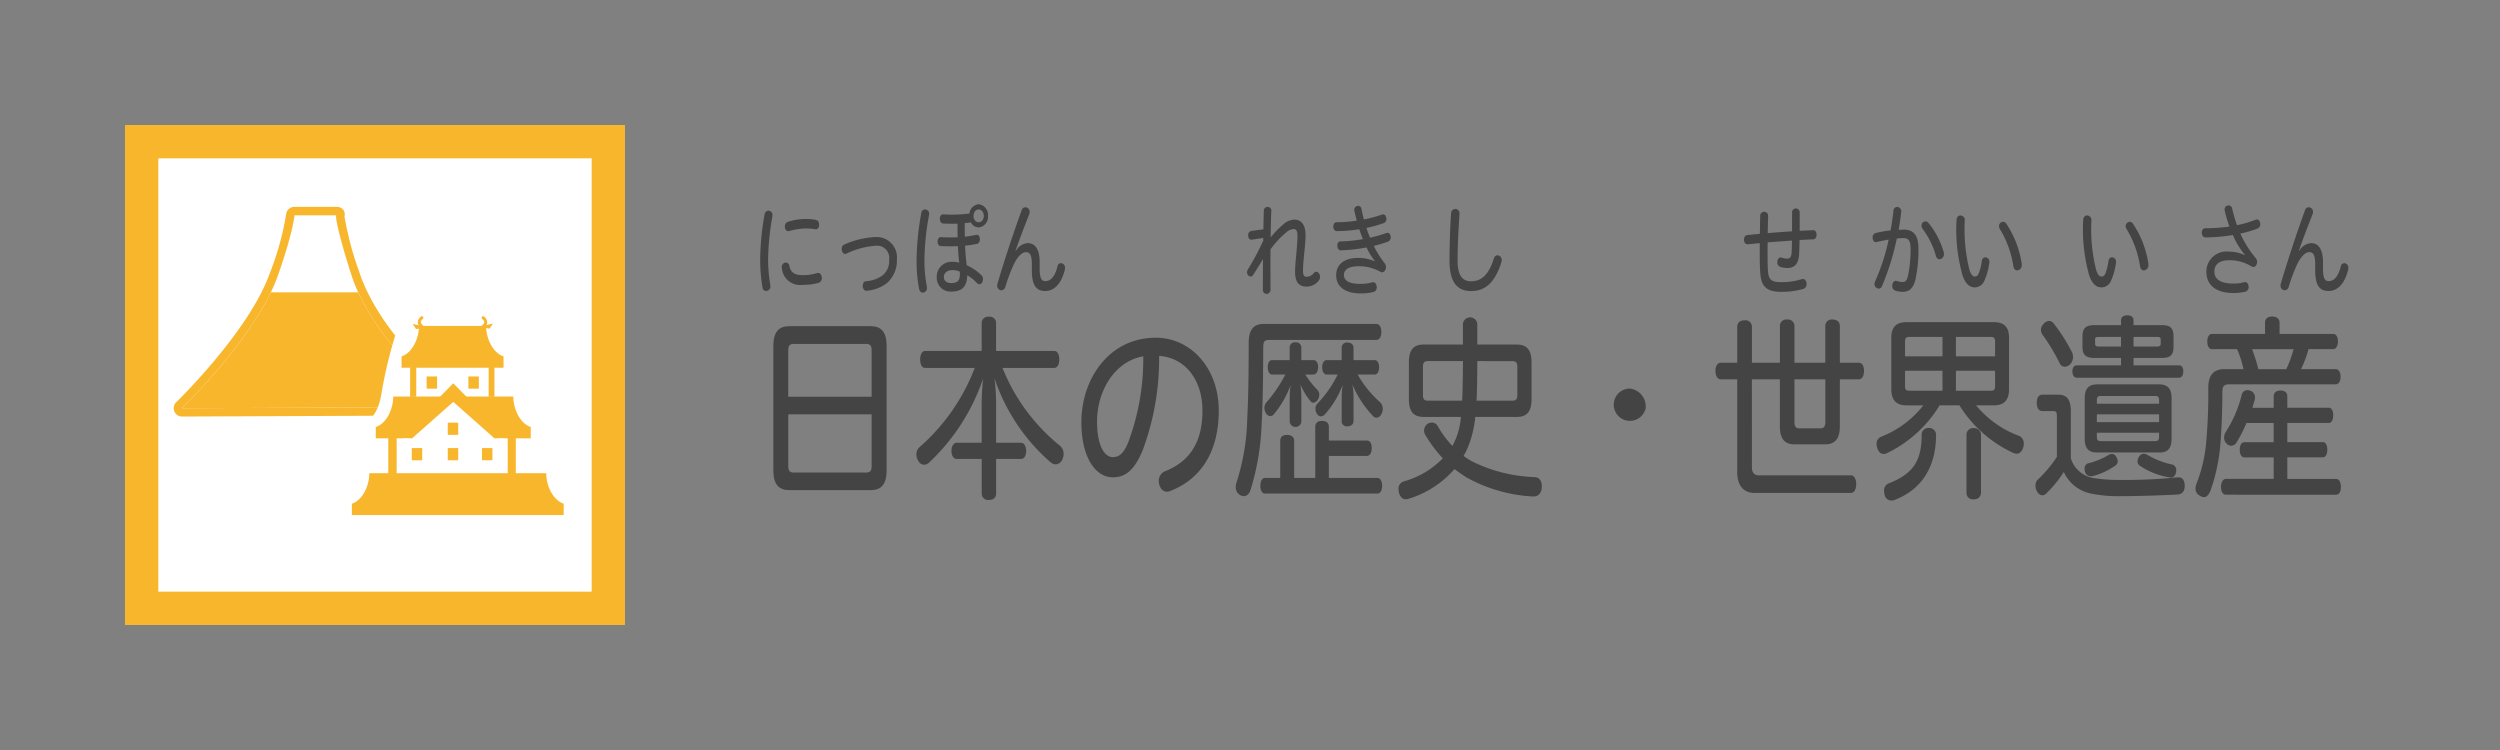 <svg xmlns="http://www.w3.org/2000/svg" width="300" height="90" viewBox="0 0 300 90">
  <rect x="0" y="0" width="300" height="90" fill="#808080" stroke="none"/>
  <g>
    <path d="M106.393,56.44c0,1.68-.633,2.376-1.919,2.376H94.722c-1.286,0-1.919-.7-1.919-2.376v-14.9c0-1.7.633-2.4,1.919-2.4h9.752c1.286,0,1.919.7,1.919,2.4Zm-1.8-8.833V41.99c0-.552-.231-.719-.634-.719H95.24c-.422,0-.652.167-.652.719v5.617Zm-10,8.377c0,.552.23.72.652.72h8.715c.4,0,.634-.168.634-.72V49.72h-10Z" fill="#444"/>
    <path d="M117.8,38.822a.764.764,0,0,1,.864-.815.755.755,0,0,1,.863.815V42.11H126.5c.4,0,.614.433.614,1.009s-.211,1.032-.614,1.032h-6.2a22.9,22.9,0,0,0,6.834,9.288,1.275,1.275,0,0,1,.5,1.033,1.354,1.354,0,0,1-.173.7.89.89,0,0,1-.767.552.955.955,0,0,1-.615-.241,23.023,23.023,0,0,1-6.737-10.08,26.663,26.663,0,0,1,.191,3.264v4.465h2.994c.366,0,.615.432.615.983,0,.577-.249.961-.615.961h-2.994V59.2c0,.529-.326.792-.863.792a.757.757,0,0,1-.864-.792V55.072h-2.994c-.384,0-.634-.384-.634-.961,0-.551.25-.983.634-.983H117.8V48.663a31,31,0,0,1,.173-3.24,24.63,24.63,0,0,1-6.451,10.056.942.942,0,0,1-.632.289.823.823,0,0,1-.711-.5,1.243,1.243,0,0,1-.211-.72,1.149,1.149,0,0,1,.4-.912,23.969,23.969,0,0,0,6.6-9.481h-5.952c-.383,0-.594-.432-.594-1.032,0-.553.211-1.009.594-1.009H117.8Z" fill="#444"/>
    <path d="M137.115,54.04c-1.037,2.52-2.169,3.24-3.59,3.24-2.015,0-3.761-2.328-3.761-6.6,0-5.233,3.34-10.154,8.925-10.154,4.223,0,7.563,3.673,7.563,8.738,0,4.944-2.149,8.257-5.873,9.673a1.085,1.085,0,0,1-.346.071c-.595,0-.979-.648-.979-1.272a1.209,1.209,0,0,1,.729-1.176c3.033-1.2,4.511-3.529,4.511-7.3,0-3.625-2.034-6.337-5.2-6.553A31.4,31.4,0,0,1,137.115,54.04Zm-5.47-3.457c0,3.049.978,4.272,1.88,4.272.73,0,1.306-.383,1.882-1.824a28.56,28.56,0,0,0,1.785-10.272C133.718,43.358,131.645,46.959,131.645,50.583Z" fill="#444"/>
    <path d="M165.146,38.87c.4,0,.614.408.614.96,0,.576-.211.961-.614.961H152.3c-.576,0-.71.216-.71.936-.02,3.36-.039,6.408-.193,9.121a30.346,30.346,0,0,1-1.324,7.921c-.154.5-.461.767-.826.767a1.01,1.01,0,0,1-.422-.12,1.077,1.077,0,0,1-.537-.983,1.76,1.76,0,0,1,.115-.6,26.74,26.74,0,0,0,1.267-7.633c.134-2.5.173-5.544.173-9.049,0-1.631.614-2.28,1.823-2.28Zm-7.314,12.361c0-.5.307-.719.806-.719s.826.216.826.719v1.632h4.549c.383,0,.594.336.594.912,0,.529-.211.937-.594.937h-4.549v2.64h5.815c.366,0,.576.384.576.936s-.21.937-.576.937H151.805c-.366,0-.557-.385-.557-.937s.191-.936.557-.936h1.823v-4.44c0-.505.308-.721.807-.721s.863.216.863.721v4.44h2.534Zm-1.19-6.288a9.546,9.546,0,0,0,1.459,1.848.863.863,0,0,1,.211.576,1.076,1.076,0,0,1-.192.624.692.692,0,0,1-.518.336.409.409,0,0,1-.327-.168,8.344,8.344,0,0,1-1.228-2.015,10.674,10.674,0,0,1,.115,1.343v3.048a.7.7,0,0,1-1.4,0V47.487a10.174,10.174,0,0,1,.115-1.272,11.989,11.989,0,0,1-2,3.48.561.561,0,0,1-.441.241.615.615,0,0,1-.518-.361,1.118,1.118,0,0,1-.192-.624,1.042,1.042,0,0,1,.25-.672,16.457,16.457,0,0,0,2.264-3.336h-1.593c-.327,0-.518-.408-.518-.888s.191-.84.518-.84h2.112V41.7a.623.623,0,0,1,.69-.624.63.63,0,0,1,.711.624v1.512h1.459c.364,0,.557.36.557.84s-.212.888-.557.888ZM161,41.727a.615.615,0,0,1,.691-.624c.442,0,.73.24.73.624v1.488h2.533c.346,0,.538.384.538.84,0,.5-.192.888-.538.888h-2.034a12.714,12.714,0,0,0,2.706,3.336,1.212,1.212,0,0,1,.308.792,1.307,1.307,0,0,1-.155.6.726.726,0,0,1-.614.455.53.53,0,0,1-.4-.191,12.747,12.747,0,0,1-2.477-3.792,9.036,9.036,0,0,1,.135,1.391v2.977c0,.408-.288.647-.749.647a.6.6,0,0,1-.672-.647V47.56a11.9,11.9,0,0,1,.115-1.369,10.953,10.953,0,0,1-2.131,3.529.591.591,0,0,1-.461.239.572.572,0,0,1-.479-.287,1.072,1.072,0,0,1-.192-.625.84.84,0,0,1,.269-.648,13.783,13.783,0,0,0,2.4-3.456h-1.326c-.326,0-.537-.384-.537-.888,0-.456.211-.84.537-.84H161Z" fill="#444"/>
    <path d="M177.032,50.031a13.544,13.544,0,0,1-.614,2.929,9.894,9.894,0,0,1-.787,1.752,7.744,7.744,0,0,0,1.248.767,18.361,18.361,0,0,0,7.294,1.777c.518.024.845.408.845,1.1v.073c-.039.767-.442,1.151-.98,1.151h-.058A18.341,18.341,0,0,1,176,57.3c-.5-.312-.978-.648-1.459-1.008a12.037,12.037,0,0,1-5.547,3.576,1.548,1.548,0,0,1-.307.048c-.365,0-.691-.264-.826-.863a2.034,2.034,0,0,1-.038-.337.89.89,0,0,1,.595-.936A10.438,10.438,0,0,0,173.136,55a16.571,16.571,0,0,1-2.113-2.832,1,1,0,0,1-.133-.505.986.986,0,0,1,.479-.84,1.113,1.113,0,0,1,.461-.12.843.843,0,0,1,.73.481,11.952,11.952,0,0,0,1.727,2.328,8.414,8.414,0,0,0,1.018-3.481h-4.454c-1.267,0-1.786-.672-1.786-2.16V43.527c0-1.512.519-2.184,1.786-2.184h4.7V38.918a.864.864,0,0,1,1.727,0v2.425H182c1.267,0,1.785.672,1.785,2.184v4.344c0,1.488-.518,2.16-1.785,2.16Zm-5.7-6.7c-.384,0-.576.168-.576.647v3.457c0,.48.192.648.576.648h4.127c.077-1.584.077-3.168.1-4.752Zm5.95,0c-.018,1.584-.018,3.168-.095,4.752h4.319c.364,0,.575-.168.575-.648V43.982c0-.479-.211-.647-.575-.647Z" fill="#444"/>
    <path d="M197.479,49a1.94,1.94,0,1,1-1.9-2.376A2.169,2.169,0,0,1,197.479,49Z" fill="#444"/>
    <path d="M210.23,56.128c0,.6.327.912.807.912h11.075c.4,0,.634.481.634,1.056s-.23,1.056-.634,1.056H210.537c-1.266,0-2.072-.84-2.072-2.52V45.519h-1.978c-.364,0-.633-.408-.633-1.008s.25-.984.633-.984h1.978V39.255c0-.528.306-.817.883-.817a.773.773,0,0,1,.882.817v4.272h3.36V39.135a.765.765,0,0,1,.863-.792.781.781,0,0,1,.883.792v4.392h3.7V39.135a.766.766,0,0,1,.864-.792c.518,0,.883.263.883.792v4.392h2.284c.384,0,.615.384.615.984,0,.576-.231,1.008-.615,1.008h-2.284v5.617c0,1.536-.614,2.183-1.727,2.183h-3.744c-1.132,0-1.727-.647-1.727-2.183V45.519h-3.36Zm5.106-10.609V50.68c0,.479.173.719.538.719h2.63c.326,0,.537-.24.537-.719V45.519Z" fill="#444"/>
    <path d="M237.128,48.64a12.125,12.125,0,0,0,5.183,3.672.97.97,0,0,1,.538.959,1.84,1.84,0,0,1-.058.433c-.173.5-.461.744-.807.744a1.108,1.108,0,0,1-.441-.12,15.04,15.04,0,0,1-6.411-5.688h-2.381a14.986,14.986,0,0,1-6.314,5.736.947.947,0,0,1-.4.1c-.345,0-.614-.241-.767-.72a1.265,1.265,0,0,1-.078-.456.886.886,0,0,1,.538-.889,11.945,11.945,0,0,0,5.068-3.767h-1.978c-1.305,0-1.862-.649-1.862-1.969v-6.1c0-1.319.557-1.92,1.862-1.92h10.405c1.3,0,1.861.6,1.861,1.92v6.1c0,1.32-.557,1.969-1.861,1.969Zm-4.8,3.6c-.019,3.553-1.517,6.385-4.914,7.73a1.046,1.046,0,0,1-.441.095.818.818,0,0,1-.807-.648,1.714,1.714,0,0,1-.076-.5.889.889,0,0,1,.556-.912c2.957-1.152,3.935-2.736,3.955-5.761a.8.8,0,0,1,.863-.887A.824.824,0,0,1,232.329,52.239Zm-3.186-11.808c-.384,0-.538.12-.538.528v1.8H233.1V40.431Zm3.954,4.056h-4.492v1.9c0,.385.154.5.538.5H233.1Zm6.315-3.528c0-.408-.153-.528-.518-.528h-4.185v2.328h4.7Zm-.518,5.928c.365,0,.518-.119.518-.5v-1.9h-4.7v2.4ZM237.723,59.08a.8.8,0,0,1-.883.84.77.77,0,0,1-.863-.84V52.216a.792.792,0,0,1,.863-.84.828.828,0,0,1,.883.84Z" fill="#444"/>
    <path d="M248.5,55a3.413,3.413,0,0,0,2.783,2.376,20.4,20.4,0,0,0,3.4.216,62.692,62.692,0,0,0,6.6-.312h.116c.46,0,.729.288.768.96v.072c0,.648-.308.984-.845,1.032-1.92.1-4.549.192-6.814.192a15.779,15.779,0,0,1-3.59-.311,4.559,4.559,0,0,1-3.264-2.593,13.792,13.792,0,0,1-2.111,2.593.683.683,0,0,1-.46.215.764.764,0,0,1-.614-.432,1.37,1.37,0,0,1-.212-.744.911.911,0,0,1,.269-.7,14.846,14.846,0,0,0,2.3-2.736v-4.9c0-.481-.1-.6-.461-.6h-1.3c-.4,0-.653-.359-.653-.983s.249-.985.653-.985H247c1.056,0,1.5.624,1.5,2.017Zm.1-12.817a1.537,1.537,0,0,1,.173.671,1.348,1.348,0,0,1-.385.889.994.994,0,0,1-.633.264.675.675,0,0,1-.6-.432,23.739,23.739,0,0,0-2.034-3.385,1.077,1.077,0,0,1-.211-.6,1.017,1.017,0,0,1,.345-.744.837.837,0,0,1,.634-.336.7.7,0,0,1,.518.263A20.475,20.475,0,0,1,248.593,42.183Zm7.428,1.656h5.452c.345,0,.518.288.518.72s-.173.768-.518.768H249.207c-.327,0-.519-.336-.519-.768s.192-.72.519-.72h5.316v-.888h-3.186c-1,0-1.44-.312-1.44-1.345V40.358c0-1.007.442-1.343,1.44-1.343h3.186v-.577c0-.383.289-.6.749-.6.48,0,.749.217.749.6v.577H259.4c1.018,0,1.421.336,1.421,1.343v1.248c0,1.033-.4,1.345-1.421,1.345h-3.378ZM253.43,54.472a.576.576,0,0,1,.5.312,1,1,0,0,1,.192.552.586.586,0,0,1-.269.528,8.407,8.407,0,0,1-2.649,1.248,1.228,1.228,0,0,1-.268.048.748.748,0,0,1-.749-.6,1.949,1.949,0,0,1-.039-.312.626.626,0,0,1,.422-.648,8.6,8.6,0,0,0,2.381-.96A.908.908,0,0,1,253.43,54.472Zm5.605-8.353c1.094,0,1.555.5,1.555,1.7v4.8c0,1.151-.423,1.68-1.421,1.68h-7.563c-1,0-1.44-.529-1.44-1.68v-4.8c0-1.2.461-1.7,1.556-1.7Zm-7.2-5.688c-.308,0-.423.048-.423.311v.505c0,.239.115.336.423.336h2.686V40.431Zm7.256,8.016v-.431c0-.385-.155-.5-.461-.5h-6.527c-.326,0-.48.12-.48.5v.431Zm0,2.208V49.72h-7.468v.935Zm-7.468,1.752c0,.408.154.529.48.529h6.527c.306,0,.461-.121.461-.529v-.479h-7.468Zm4.4-10.824h2.822c.288,0,.441-.1.441-.336v-.505c0-.263-.153-.311-.441-.311h-2.822Zm4.645,14.161a.666.666,0,0,1,.48.7.927.927,0,0,1-.019.216c-.1.456-.307.648-.652.648a.346.346,0,0,1-.154-.024,8.879,8.879,0,0,1-3.57-1.416.613.613,0,0,1-.25-.528,1.017,1.017,0,0,1,.211-.576.633.633,0,0,1,.557-.312.936.936,0,0,1,.365.1A9.915,9.915,0,0,0,260.666,55.744Z" fill="#444"/>
    <path d="M265.432,41.9c-.366,0-.557-.409-.557-.936,0-.48.191-.889.557-.889h6.373V38.727c0-.5.364-.745.844-.745.5,0,.9.241.9.745V40.07h6.43c.366,0,.577.385.577.889s-.211.936-.577.936h-2.956a12.96,12.96,0,0,1-.9,2.4h4.147c.383,0,.6.384.6.912s-.212.912-.6.912h-12.8c-.614,0-.786.264-.786.912,0,2.3-.1,4.872-.288,6.817a22.012,22.012,0,0,1-1.133,5.016c-.231.552-.48.792-.787.792a.82.82,0,0,1-.48-.168.948.948,0,0,1-.538-.864,1.922,1.922,0,0,1,.154-.672,17.675,17.675,0,0,0,1.114-4.681,66.486,66.486,0,0,0,.268-6.744c0-1.536.672-2.232,1.939-2.232h2.284a12.655,12.655,0,0,0-.768-2.4Zm7.409,12.985h-3.513c-.364,0-.557-.384-.557-.912s.193-.912.557-.912h3.513v-2.3h-3.263a17.235,17.235,0,0,1-1.19,2.328.79.79,0,0,1-.634.407.808.808,0,0,1-.537-.239,1,1,0,0,1-.326-.744,1.317,1.317,0,0,1,.211-.7,14.685,14.685,0,0,0,1.9-4.416.7.7,0,0,1,.691-.577,1.362,1.362,0,0,1,.307.048.843.843,0,0,1,.6.84,2.07,2.07,0,0,1-.038.313c-.1.288-.173.6-.269.912h2.553V47.56c0-.456.326-.7.806-.7.519,0,.826.241.826.7v1.368h4.971c.346,0,.537.359.537.912,0,.527-.191.912-.537.912h-4.971v2.3h4.261c.327,0,.537.36.537.912s-.21.912-.537.912h-4.261v2.592h5.836c.383,0,.594.384.594.961,0,.6-.211.935-.594.935H267.121c-.365,0-.6-.36-.6-.935,0-.553.231-.961.6-.961h5.72ZM270.25,41.9A19.9,19.9,0,0,1,271,44.3h3.359a14.355,14.355,0,0,0,.865-2.4Z" fill="#444"/>
  </g>
  <g>
    <g>
      <path d="M92.7,25.828a1.363,1.363,0,0,1-.029.229,31.679,31.679,0,0,0-.5,5.169,19.317,19.317,0,0,0,.26,2.95.791.791,0,0,1,.018.179.536.536,0,0,1-.517.564A.455.455,0,0,1,91.5,34.5a19.46,19.46,0,0,1-.278-3.274,31.428,31.428,0,0,1,.528-5.5.48.48,0,0,1,.461-.445A.509.509,0,0,1,92.7,25.828ZM94.725,31.9c.153.768.585,1.116,1.6,1.116a5.5,5.5,0,0,0,1.728-.252.475.475,0,0,1,.125-.012c.278,0,.441.3.441.611a.568.568,0,0,1-.355.564,6.22,6.22,0,0,1-1.929.252,2.191,2.191,0,0,1-2.5-1.907,1.4,1.4,0,0,1-.029-.216.523.523,0,0,1,.5-.552A.435.435,0,0,1,94.725,31.9Zm3.205-5.5c.25.048.365.288.365.576s-.135.54-.413.54a6.831,6.831,0,0,0-1.229-.1,7.547,7.547,0,0,0-1.948.313.375.375,0,0,1-.105.011c-.26,0-.413-.227-.413-.54a.557.557,0,0,1,.345-.575,7,7,0,0,1,2.131-.348A6.1,6.1,0,0,1,97.93,26.392Z" fill="#444"/>
      <path d="M107.625,31.13a3.575,3.575,0,0,1-1.237,2.878,4.665,4.665,0,0,1-2.409.888c-.308,0-.452-.289-.452-.588,0-.264.125-.54.394-.564a3.722,3.722,0,0,0,2.025-.731,2.2,2.2,0,0,0,.748-1.86,1.457,1.457,0,0,0-1.554-1.667,9.611,9.611,0,0,0-3.542.936.538.538,0,0,1-.2.048c-.24,0-.393-.3-.393-.588a.537.537,0,0,1,.288-.528,10.267,10.267,0,0,1,3.829-.911A2.438,2.438,0,0,1,107.625,31.13Z" fill="#444"/>
    </g>
    <g>
      <path d="M110.557,25.541a.456.456,0,0,1,.451-.408.487.487,0,0,1,.489.527.931.931,0,0,1-.009.145,30.477,30.477,0,0,0-.556,5.5,16.66,16.66,0,0,0,.287,3.07,1.094,1.094,0,0,1,.019.168.532.532,0,0,1-.5.575c-.182,0-.374-.132-.441-.432a17.456,17.456,0,0,1-.308-3.37A33.32,33.32,0,0,1,110.557,25.541Zm4.347,1.295c-.239.012-.479.012-.719.012-.345,0-.681-.012-1.008-.024-.269-.024-.394-.288-.394-.576,0-.264.115-.527.413-.527.326.023.682.036,1.028.036a17.235,17.235,0,0,0,2.121-.133,1.208,1.208,0,0,1,1.093-1.115,1.275,1.275,0,0,1,1.114,1.4,1.252,1.252,0,0,1-1.114,1.38,1.079,1.079,0,0,1-.93-.6c-.24.037-.489.061-.739.084v.565c0,.311,0,.671.009,1.067.5-.06.96-.132,1.334-.216a.292.292,0,0,1,.1-.012c.24,0,.375.252.375.515s-.106.517-.336.565a13.218,13.218,0,0,1-1.44.227c.029.792.1,1.547.192,2.339a6.269,6.269,0,0,1,1.766,1.2.645.645,0,0,1,.192.468c0,.324-.192.624-.441.624a.419.419,0,0,1-.279-.144,5.807,5.807,0,0,0-1.171-.948c-.029,1.392-.653,1.967-1.89,1.967a1.655,1.655,0,0,1-1.767-1.787,1.768,1.768,0,0,1,1.872-1.787,2.813,2.813,0,0,1,.816.108c-.068-.671-.125-1.307-.154-1.991-.317.012-.643.025-.969.025-.374,0-.74-.013-1.076-.025-.268-.012-.393-.275-.393-.552s.135-.527.4-.527c.365.024.739.036,1.113.036.3,0,.6,0,.893-.024-.01-.407-.01-.768-.01-1.079Zm-.614,5.577c-.662,0-1.026.384-1.026.816,0,.491.355.743.892.743.72,0,1.027-.312,1.027-1.02a2.59,2.59,0,0,0-.019-.359A2.052,2.052,0,0,0,114.29,32.413Zm2.534-6.5c0,.444.259.756.614.756s.615-.312.615-.756-.259-.779-.615-.779S116.824,25.469,116.824,25.912Z" fill="#444"/>
      <path d="M121.9,30.11a1.808,1.808,0,0,1,1.421-.935c.893,0,1.44.731,1.44,2.3V32.2c0,1.236.23,1.535.7,1.535.566,0,1.113-.467,1.44-1.775a.443.443,0,0,1,.412-.384.531.531,0,0,1,.49.552,1.18,1.18,0,0,1-.019.216c-.433,1.81-1.363,2.578-2.342,2.578-1.075,0-1.622-.635-1.622-2.53v-.684c0-1.056-.212-1.451-.7-1.451-.47,0-1,.516-1.439,1.415a20.288,20.288,0,0,0-1.037,2.747.53.53,0,0,1-.48.419.54.54,0,0,1-.5-.575.787.787,0,0,1,.038-.252c.874-2.939,1.882-5.973,2.9-8.791a.468.468,0,0,1,.442-.348.532.532,0,0,1,.517.552.871.871,0,0,1-.057.3c-.605,1.51-1.181,3.046-1.641,4.365Z" fill="#444"/>
    </g>
    <g>
      <path d="M151.584,28.551l-1.4.216c-.279,0-.4-.252-.4-.516a.491.491,0,0,1,.375-.54l1.45-.191c.008-.745.028-1.476.047-2.2a.455.455,0,1,1,.9.049c-.039,1.007-.068,2.063-.077,3.118a11.049,11.049,0,0,1,1.5-1.548,2.132,2.132,0,0,1,1.315-.587c.911,0,1.372.684,1.372,1.871s-.307,3.094-.307,4.27c0,.539.134.72.442.72a1.1,1.1,0,0,0,.844-.433.424.424,0,0,1,.317-.168c.24,0,.441.288.441.613a.7.7,0,0,1-.172.467,1.812,1.812,0,0,1-1.44.7c-.95,0-1.382-.564-1.382-1.763,0-1.092.287-3.118.287-4.318,0-.6-.153-.828-.479-.828a1.586,1.586,0,0,0-.931.456,11.235,11.235,0,0,0-1.824,1.979c-.01.611-.01,1.187-.01,1.739,0,1.1.01,2.1.01,3.071a.5.5,0,0,1-.479.54.455.455,0,0,1-.442-.5c0-1.188.01-2.423.019-3.683-.4.66-.844,1.38-1.18,1.907a.365.365,0,0,1-.3.193.49.49,0,0,1-.431-.516.613.613,0,0,1,.1-.336,31.61,31.61,0,0,0,1.843-3.467Z" fill="#444"/>
      <path d="M164.975,31.321a7.782,7.782,0,0,1-.989-1.631,18.616,18.616,0,0,1-3.09.348c-.259.012-.414-.252-.414-.588,0-.239.116-.479.366-.479a17.614,17.614,0,0,0,2.7-.277c-.163-.395-.3-.767-.433-1.186a18.069,18.069,0,0,1-2.706.227c-.268,0-.413-.276-.413-.551,0-.252.125-.516.394-.516a15.558,15.558,0,0,0,2.419-.192c-.068-.251-.2-.768-.279-1.152a.647.647,0,0,1-.019-.132.474.474,0,0,1,.471-.491.422.422,0,0,1,.4.384,12.449,12.449,0,0,0,.287,1.247,14.315,14.315,0,0,0,2.179-.588.465.465,0,0,1,.125-.023c.24,0,.393.263.393.527a.5.5,0,0,1-.3.516,15.03,15.03,0,0,1-2.091.588c.134.408.268.792.431,1.175a17.654,17.654,0,0,0,1.968-.564.612.612,0,0,1,.135-.024c.239,0,.374.252.374.516a.527.527,0,0,1-.308.539,15.68,15.68,0,0,1-1.718.517,11.255,11.255,0,0,0,1.3,2.074.741.741,0,0,1,.163.468c0,.336-.22.624-.47.624a.308.308,0,0,1-.172-.048,5.312,5.312,0,0,0-2.592-.684c-1.411,0-1.814.516-1.814,1.055,0,.6.5,1.067,1.967,1.067a5.419,5.419,0,0,0,1.45-.191.262.262,0,0,1,.095-.012c.26,0,.423.3.423.6a.547.547,0,0,1-.355.563,5.869,5.869,0,0,1-1.593.18c-1.939,0-2.918-.863-2.918-2.194,0-1.08.729-2.064,2.668-2.064a4.816,4.816,0,0,1,1.948.408Z" fill="#444"/>
    </g>
    <path d="M175.142,25.66c-.144,2.148-.231,4.03-.231,5.6,0,1.8.586,2.494,1.622,2.494,1.171,0,2.1-.7,2.727-2.723q.129-.395.431-.395a.543.543,0,0,1,.519.563,1.158,1.158,0,0,1-.039.252c-.787,2.543-2.034,3.479-3.628,3.479-1.65,0-2.6-1.02-2.6-3.622,0-1.656.048-3.515.183-5.686a.538.538,0,0,1,.518-.551C174.9,25.073,175.142,25.253,175.142,25.66Z" fill="#444"/>
    <path d="M215.05,25.528a.465.465,0,0,1,.451-.515.474.474,0,0,1,.461.515V27.7c.557-.023,1.1-.059,1.632-.072.259-.012.393.265.393.54s-.125.54-.393.552c-.529.024-1.075.048-1.642.084-.019.515-.028,1.031-.048,1.535-.048,1.295-.528,1.823-1.411,1.823a2.526,2.526,0,0,1-.873-.144.558.558,0,0,1-.346-.552c0-.287.154-.575.4-.575a.619.619,0,0,1,.143.024,1.682,1.682,0,0,0,.634.119c.346,0,.519-.179.547-.8.019-.443.029-.911.038-1.367l-2.917.216c-.01.517-.01,1.02-.01,1.512,0,.911.02,1.642.068,2.123.076.815.422,1.139,1.516,1.139a8.4,8.4,0,0,0,2.486-.348.578.578,0,0,1,.172-.036c.269,0,.442.3.442.6a.593.593,0,0,1-.394.6,9.563,9.563,0,0,1-2.677.348c-1.728,0-2.352-.661-2.477-2.123-.048-.577-.076-1.32-.076-2.231V29.175l-1.459.143c-.288,0-.432-.275-.432-.563,0-.264.124-.516.384-.54.509-.06,1.008-.108,1.525-.155.01-.7.02-1.4.039-2.16a.476.476,0,1,1,.951.012c-.02.72-.039,1.4-.048,2.064.969-.084,1.938-.157,2.917-.216Z" fill="#444"/>
    <g>
      <path d="M269.385,30.578a9.562,9.562,0,0,1-1.44-2.375,21.037,21.037,0,0,1-3.3.288c-.279,0-.432-.288-.432-.576,0-.264.134-.527.422-.527a20.813,20.813,0,0,0,2.9-.2,14.765,14.765,0,0,1-.547-1.824.936.936,0,0,1-.038-.215.479.479,0,0,1,.48-.5.445.445,0,0,1,.431.372,16.3,16.3,0,0,0,.577,2,13.065,13.065,0,0,0,2.254-.66.716.716,0,0,1,.145-.024c.249,0,.394.276.394.564a.539.539,0,0,1-.308.515,12.721,12.721,0,0,1-2.082.612,12.549,12.549,0,0,0,1.851,2.951.709.709,0,0,1,.165.456c0,.311-.2.6-.452.6a.36.36,0,0,1-.212-.06,4.947,4.947,0,0,0-2.668-.743c-1.381,0-1.8.647-1.8,1.342,0,.84.585,1.452,2.293,1.452a4.567,4.567,0,0,0,1.258-.156.973.973,0,0,1,.143-.024c.26,0,.413.3.413.588a.555.555,0,0,1-.365.563,6.393,6.393,0,0,1-1.42.168c-2.2,0-3.282-1.008-3.282-2.566a2.416,2.416,0,0,1,2.735-2.4,4.111,4.111,0,0,1,1.861.419Z" fill="#444"/>
      <path d="M275.9,30.11a1.808,1.808,0,0,1,1.421-.935c.893,0,1.44.731,1.44,2.3V32.2c0,1.236.23,1.535.7,1.535.566,0,1.113-.467,1.44-1.775a.443.443,0,0,1,.412-.384.531.531,0,0,1,.49.552,1.18,1.18,0,0,1-.019.216c-.433,1.81-1.363,2.578-2.342,2.578-1.075,0-1.622-.635-1.622-2.53v-.684c0-1.056-.212-1.451-.7-1.451-.47,0-1,.516-1.439,1.415a20.288,20.288,0,0,0-1.037,2.747.53.53,0,0,1-.48.419.54.54,0,0,1-.5-.575.787.787,0,0,1,.038-.252c.874-2.939,1.882-5.973,2.9-8.791a.468.468,0,0,1,.442-.348.532.532,0,0,1,.517.552.871.871,0,0,1-.057.3c-.6,1.51-1.181,3.046-1.641,4.365Z" fill="#444"/>
    </g>
    <g>
      <path d="M227.218,25.289a.454.454,0,0,1,.451-.456.508.508,0,0,1,.479.575c-.077.733-.182,1.451-.316,2.171.221-.012.432-.023.643-.023,1.228,0,1.737.8,1.737,2.255a16.938,16.938,0,0,1-.346,3.681c-.259,1.092-.739,1.524-1.5,1.524a2.546,2.546,0,0,1-.96-.157.539.539,0,0,1-.336-.551c0-.3.163-.612.432-.612a.535.535,0,0,1,.125.024,2.259,2.259,0,0,0,.672.12c.336,0,.518-.144.652-.707a14.782,14.782,0,0,0,.317-3.287c0-.9-.22-1.271-.825-1.271a6.662,6.662,0,0,0-.826.048,30.5,30.5,0,0,1-1.785,5.732.418.418,0,0,1-.394.277.54.54,0,0,1-.5-.552.858.858,0,0,1,.068-.3,24.533,24.533,0,0,0,1.632-5.025c-.49.072-.98.18-1.43.288a.3.3,0,0,1-.1.012c-.249,0-.393-.264-.393-.552a.519.519,0,0,1,.355-.54,13.6,13.6,0,0,1,1.8-.312C227.016,26.872,227.131,26.068,227.218,25.289Zm4.175,1.439a9.738,9.738,0,0,1,1.842,3.49.738.738,0,0,1,.038.24.613.613,0,0,1-.537.659c-.173,0-.336-.12-.423-.407A9.806,9.806,0,0,0,230.74,27.5a.631.631,0,0,1-.154-.419.5.5,0,0,1,.461-.516A.459.459,0,0,1,231.393,26.728Z" fill="#444"/>
      <path d="M235.771,26.464a20.078,20.078,0,0,0,.585,6c.211.563.394.72.634.72.2,0,.355-.109.47-.4a6.625,6.625,0,0,0,.355-1.463c.048-.311.231-.443.422-.443a.518.518,0,0,1,.49.563,1.257,1.257,0,0,1-.029.241,7.74,7.74,0,0,1-.547,1.942,1.281,1.281,0,0,1-1.142.863c-.567,0-1.075-.287-1.478-1.354a20.234,20.234,0,0,1-.749-6.693c0-.4.24-.587.48-.587A.544.544,0,0,1,235.771,26.464Zm4.971.36a11.809,11.809,0,0,1,1.862,4.8.948.948,0,0,1,.01.168.621.621,0,0,1-.556.66c-.2,0-.394-.156-.452-.5a12.112,12.112,0,0,0-1.6-4.437.7.7,0,0,1-.125-.372.516.516,0,0,1,.479-.528A.467.467,0,0,1,240.742,26.824Z" fill="#444"/>
    </g>
    <path d="M250.971,26.464a20.031,20.031,0,0,0,.586,6c.211.563.393.72.632.72.2,0,.356-.109.471-.4a6.677,6.677,0,0,0,.356-1.463c.047-.311.23-.443.422-.443a.518.518,0,0,1,.489.563,1.257,1.257,0,0,1-.029.241,7.787,7.787,0,0,1-.546,1.942,1.282,1.282,0,0,1-1.143.863c-.566,0-1.075-.287-1.478-1.354a20.234,20.234,0,0,1-.749-6.693c0-.4.241-.587.48-.587A.544.544,0,0,1,250.971,26.464Zm4.971.36a11.824,11.824,0,0,1,1.863,4.8,1.052,1.052,0,0,1,.009.168.621.621,0,0,1-.556.66c-.2,0-.394-.156-.451-.5a12.114,12.114,0,0,0-1.6-4.437.7.7,0,0,1-.125-.372.516.516,0,0,1,.48-.528A.467.467,0,0,1,255.942,26.824Z" fill="#444"/>
  </g>
  <g>
    <rect x="17" y="17" width="56" height="56" fill="#fff"/>
    <path d="M71,19V71H19V19H71m4-4H15V75H75V15Z" fill="#f8b62d"/>
  </g>
  <g>
    <path d="M33.33,33.088c1.869-5.311,2-7.263,2-7.263h5s-.145.93,1.855,7.193c1.841,5.766,9.145,15.807,18.145,15.807l-38.484.161S30.765,40.373,33.33,33.088Z" fill="#f8b62d"/>
    <path d="M43,35.083a18.486,18.486,0,0,1-.815-2.065c-2-6.263-1.855-7.193-1.855-7.193h-5s-.131,1.952-2,7.263a19.826,19.826,0,0,1-.851,1.995Z" fill="#fff"/>
    <path d="M40.33,25.825s-.145.93,1.855,7.193c1.841,5.766,9.145,15.807,18.145,15.807l-38.484.161s8.919-8.613,11.484-15.9c1.869-5.311,2-7.263,2-7.263h5m0-1h-5a1,1,0,0,0-1,.933,34.014,34.014,0,0,1-1.945,7c-2.458,6.981-11.148,15.426-11.236,15.511a1,1,0,0,0,.7,1.719h0l38.484-.161a1,1,0,0,0,0-2c-8.633,0-15.563-10.007-17.193-15.111a38.356,38.356,0,0,1-1.806-6.774.839.839,0,0,0-.161-.782.969.969,0,0,0-.84-.333Zm0,2h0Z" fill="#f8b62d"/>
    <rect x="53.04" y="46.363" width="12.579" height="14.675" fill="#fff"/>
    <path d="M47.774,39.161a54.752,54.752,0,0,0-2,8.065c-.353,2.069-1.226,4.129-4.177,3.806-1.858-.2-1.774.533-1.774.533H60.177Z" fill="#fff"/>
    <g>
      <path d="M58.332,39.11H50.279c0,1.568-.838,3.241-2.093,3.66v1.36H60.424V42.77C59.169,42.351,58.332,40.678,58.332,39.11Z" fill="#f8b62d"/>
      <path d="M65.549,56.787H44.316c0,1.569-.837,3.242-2.092,3.661v1.359H67.641V60.448C66.386,60.029,65.549,58.356,65.549,56.787Z" fill="#f8b62d"/>
      <path d="M61.6,47.582H54.517l5.9,5.021h3.271v-1.36C62.432,50.824,61.6,49.151,61.6,47.582Z" fill="#f8b62d"/>
      <path d="M54.267,47.582H47.188c0,1.569-.837,3.242-2.092,3.661V52.6h3.271Z" fill="#f8b62d"/>
      <polygon points="59.344 52.606 54.392 48.224 49.44 52.606 47.938 52.544 54.392 45.994 60.845 52.544 59.344 52.606" fill="#f8b62d"/>
      <polygon points="50.82 39.348 49.934 39.487 49.52 38.877 50.709 39.126 50.82 39.348" fill="#f8b62d"/>
      <polygon points="57.855 39.299 58.741 39.437 59.156 38.828 57.966 39.077 57.855 39.299" fill="#f8b62d"/>
      <rect x="51.192" y="45.176" width="1.255" height="1.464" fill="#f8b62d"/>
      <rect x="49.215" y="43.853" width="0.736" height="3.762" fill="#f8b62d"/>
      <rect x="58.641" y="43.853" width="0.694" height="3.762" fill="#f8b62d"/>
      <rect x="46.591" y="52.144" width="1.007" height="4.903" fill="#f8b62d"/>
      <rect x="60.929" y="52.144" width="0.966" height="4.903" fill="#f8b62d"/>
      <rect x="53.73" y="50.72" width="1.255" height="1.464" fill="#f8b62d"/>
      <rect x="56.206" y="45.176" width="1.255" height="1.464" fill="#f8b62d"/>
      <rect x="49.413" y="53.768" width="1.255" height="1.464" fill="#f8b62d"/>
      <rect x="53.73" y="53.768" width="1.255" height="1.464" fill="#f8b62d"/>
      <rect x="57.837" y="53.768" width="1.255" height="1.464" fill="#f8b62d"/>
      <path d="M51.367,39.141a.655.655,0,0,1-1,.046.708.708,0,0,1-.153-.835.958.958,0,0,1,.269-.338.178.178,0,0,1,.28,0c.1.1.04.174-.066.293-.154.174-.334.343-.059.618.125.125.074.205.5.237Z" fill="#f8b62d"/>
      <path d="M57.464,39.162c.429-.032.378-.112.5-.237.275-.275.095-.444-.059-.618-.105-.119-.17-.189-.066-.293a.179.179,0,0,1,.281,0,.945.945,0,0,1,.268.338.7.7,0,0,1-.153.835.654.654,0,0,1-.995-.046Z" fill="#f8b62d"/>
    </g>
  </g>
</svg>
